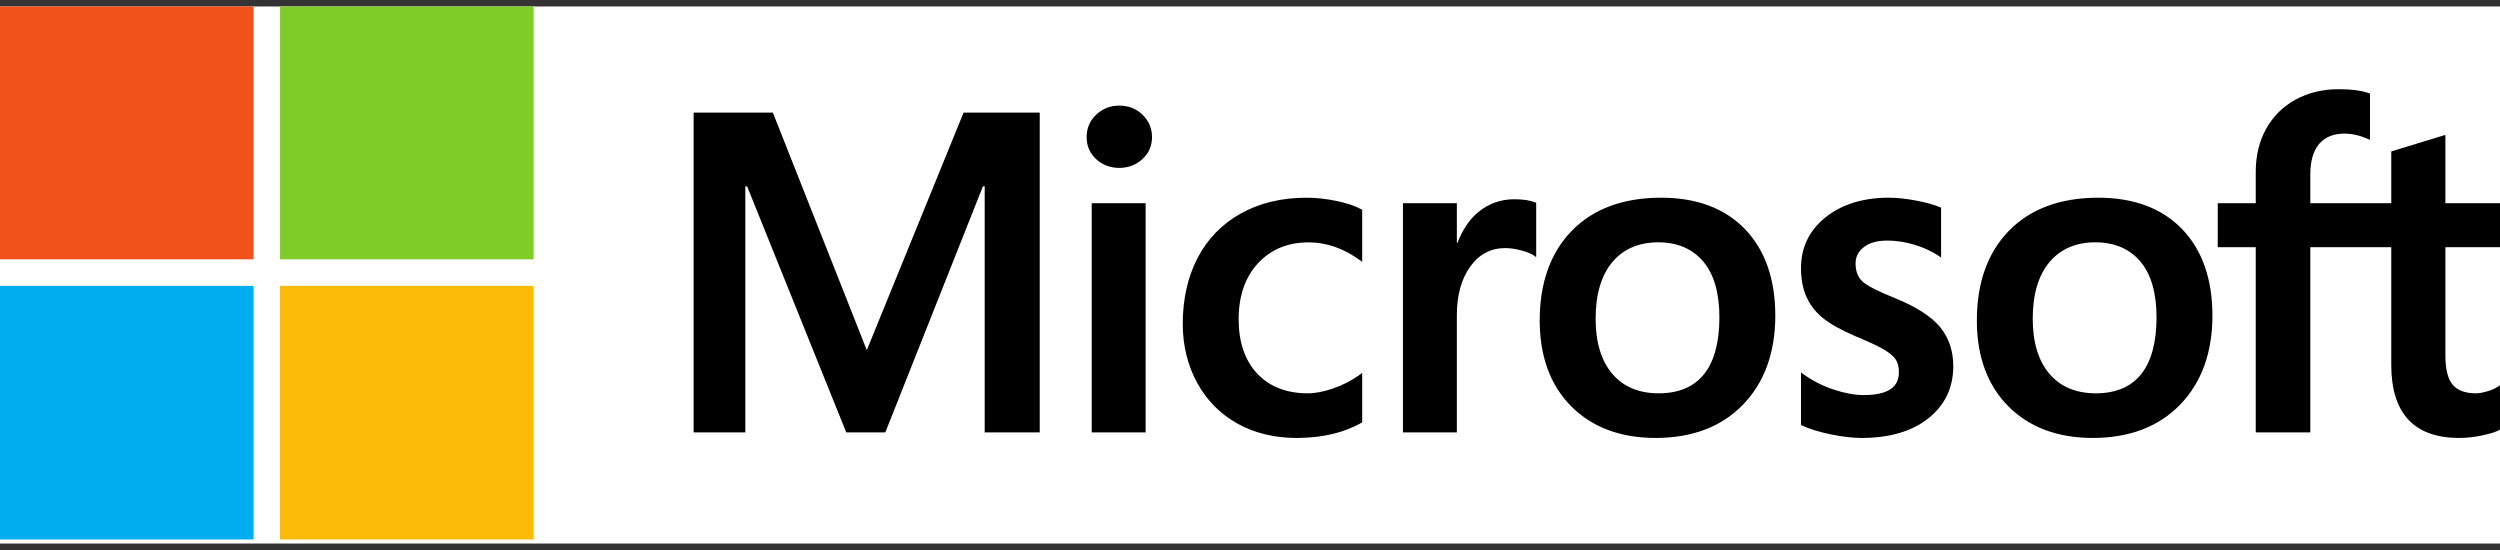 <svg width="100" height="22" viewBox="0 0 100 22" fill="none" xmlns="http://www.w3.org/2000/svg">
<rect x="0" y="0" width="100" height="22" fill="#333333" stroke="none"/>
<g clip-path="url(#clip0_976_2077)">
<rect width="100" height="21.484" transform="translate(0 0.258)" fill="white"/>
<path d="M100 9.888V8.129H97.816V5.395L97.743 5.418L95.691 6.045L95.651 6.058V8.129H92.413V6.975C92.413 6.438 92.533 6.027 92.77 5.753C93.005 5.482 93.342 5.344 93.771 5.344C94.079 5.344 94.398 5.417 94.72 5.56L94.8 5.596V3.744L94.762 3.73C94.463 3.622 94.055 3.568 93.549 3.568C92.912 3.568 92.334 3.706 91.829 3.981C91.324 4.256 90.927 4.649 90.648 5.148C90.371 5.647 90.23 6.223 90.23 6.861V8.129H88.71V9.888H90.23V17.297H92.413V9.888H95.651V14.596C95.651 16.535 96.565 17.518 98.369 17.518C98.681 17.516 98.992 17.482 99.296 17.415C99.62 17.345 99.841 17.276 99.971 17.201L100 17.184V15.409L99.911 15.468C99.793 15.547 99.645 15.611 99.472 15.659C99.298 15.708 99.153 15.733 99.041 15.733C98.618 15.733 98.306 15.619 98.112 15.394C97.915 15.168 97.816 14.771 97.816 14.216V9.888H100ZM83.834 15.733C83.042 15.733 82.417 15.47 81.977 14.953C81.534 14.432 81.309 13.691 81.309 12.748C81.309 11.777 81.534 11.016 81.977 10.486C82.418 9.96 83.036 9.693 83.817 9.693C84.573 9.693 85.176 9.948 85.608 10.452C86.041 10.957 86.261 11.712 86.261 12.695C86.261 13.691 86.054 14.456 85.646 14.967C85.241 15.475 84.631 15.733 83.834 15.733ZM83.931 7.908C82.42 7.908 81.219 8.351 80.363 9.225C79.507 10.099 79.074 11.308 79.074 12.819C79.074 14.254 79.497 15.409 80.332 16.25C81.168 17.091 82.304 17.518 83.71 17.518C85.176 17.518 86.352 17.069 87.208 16.183C88.064 15.298 88.497 14.101 88.497 12.624C88.497 11.167 88.091 10.004 87.288 9.168C86.485 8.332 85.355 7.908 83.931 7.908ZM75.554 7.908C74.525 7.908 73.675 8.171 73.025 8.69C72.372 9.212 72.04 9.896 72.04 10.724C72.04 11.154 72.111 11.536 72.252 11.861C72.394 12.186 72.613 12.472 72.905 12.713C73.194 12.951 73.64 13.201 74.232 13.455C74.729 13.66 75.1 13.833 75.335 13.969C75.566 14.103 75.729 14.237 75.821 14.368C75.911 14.496 75.956 14.672 75.956 14.888C75.956 15.504 75.495 15.803 74.546 15.803C74.194 15.803 73.793 15.73 73.353 15.585C72.916 15.442 72.504 15.233 72.131 14.965L72.04 14.9V17.002L72.073 17.018C72.382 17.16 72.772 17.28 73.231 17.375C73.689 17.47 74.105 17.518 74.466 17.518C75.582 17.518 76.481 17.254 77.136 16.732C77.797 16.206 78.131 15.506 78.131 14.649C78.131 14.032 77.951 13.502 77.596 13.074C77.244 12.65 76.632 12.261 75.779 11.917C75.099 11.644 74.664 11.418 74.484 11.244C74.311 11.076 74.223 10.839 74.223 10.538C74.223 10.271 74.332 10.058 74.554 9.885C74.779 9.711 75.091 9.623 75.483 9.623C75.847 9.623 76.219 9.68 76.589 9.792C76.959 9.905 77.284 10.056 77.555 10.241L77.644 10.302V8.308L77.61 8.293C77.36 8.186 77.03 8.094 76.63 8.02C76.23 7.946 75.868 7.908 75.554 7.908ZM66.349 15.733C65.556 15.733 64.932 15.47 64.492 14.953C64.049 14.432 63.825 13.691 63.825 12.748C63.825 11.777 64.049 11.016 64.492 10.486C64.932 9.96 65.551 9.693 66.331 9.693C67.088 9.693 67.691 9.948 68.122 10.452C68.556 10.957 68.776 11.712 68.776 12.695C68.776 13.691 68.569 14.456 68.161 14.967C67.755 15.475 67.146 15.733 66.349 15.733ZM66.446 7.908C64.934 7.908 63.733 8.351 62.878 9.225C62.022 10.099 61.588 11.308 61.588 12.819C61.588 14.255 62.012 15.409 62.847 16.25C63.682 17.091 64.819 17.518 66.225 17.518C67.69 17.518 68.867 17.069 69.723 16.183C70.578 15.298 71.012 14.101 71.012 12.624C71.012 11.167 70.605 10.004 69.802 9.168C68.999 8.332 67.87 7.908 66.446 7.908ZM58.274 9.717V8.129H56.118V17.297H58.274V12.607C58.274 11.809 58.455 11.154 58.812 10.66C59.164 10.171 59.633 9.923 60.206 9.923C60.401 9.923 60.619 9.955 60.855 10.018C61.089 10.081 61.258 10.15 61.358 10.222L61.448 10.287V8.114L61.413 8.099C61.213 8.013 60.928 7.97 60.569 7.97C60.027 7.97 59.542 8.144 59.127 8.487C58.762 8.788 58.498 9.202 58.297 9.717H58.274ZM52.256 7.908C51.267 7.908 50.384 8.121 49.634 8.539C48.882 8.958 48.3 9.556 47.904 10.317C47.51 11.076 47.31 11.963 47.31 12.952C47.31 13.818 47.504 14.613 47.887 15.313C48.271 16.015 48.814 16.564 49.501 16.945C50.187 17.325 50.981 17.518 51.858 17.518C52.883 17.518 53.758 17.313 54.46 16.909L54.488 16.893V14.917L54.398 14.983C54.075 15.217 53.719 15.402 53.343 15.533C52.961 15.665 52.614 15.733 52.309 15.733C51.463 15.733 50.784 15.468 50.291 14.946C49.797 14.423 49.546 13.69 49.546 12.766C49.546 11.837 49.807 11.084 50.322 10.528C50.836 9.975 51.516 9.694 52.345 9.694C53.054 9.694 53.744 9.934 54.398 10.408L54.488 10.473V8.392L54.459 8.375C54.213 8.238 53.878 8.124 53.461 8.038C53.047 7.952 52.642 7.908 52.256 7.908ZM45.825 8.129H43.669V17.297H45.825V8.129ZM44.769 4.224C44.414 4.224 44.104 4.345 43.85 4.584C43.595 4.824 43.465 5.127 43.465 5.483C43.465 5.834 43.593 6.131 43.846 6.365C44.097 6.598 44.408 6.716 44.769 6.716C45.13 6.716 45.441 6.598 45.696 6.365C45.952 6.131 46.081 5.834 46.081 5.483C46.081 5.139 45.955 4.84 45.706 4.594C45.458 4.348 45.142 4.224 44.769 4.224ZM39.388 7.453V17.296H41.589V4.505H38.543L34.672 14.006L30.915 4.505H27.745V17.297H29.813V7.452H29.884L33.851 17.297H35.412L39.317 7.453L39.388 7.453Z" fill="black"/>
<path d="M10.144 10.374H0V0.23H10.144V10.374Z" fill="#F1511B"/>
<path d="M21.345 10.374H11.201V0.23H21.345V10.374Z" fill="#80CC28"/>
<path d="M10.144 21.579H0V11.435H10.144V21.579Z" fill="#00ADEF"/>
<path d="M21.345 21.579H11.201V11.435H21.345V21.579Z" fill="#FBBC09"/>
</g>
<defs>
<clipPath id="clip0_976_2077">
<rect width="100" height="21.484" fill="white" transform="translate(0 0.258)"/>
</clipPath>
</defs>
</svg>
